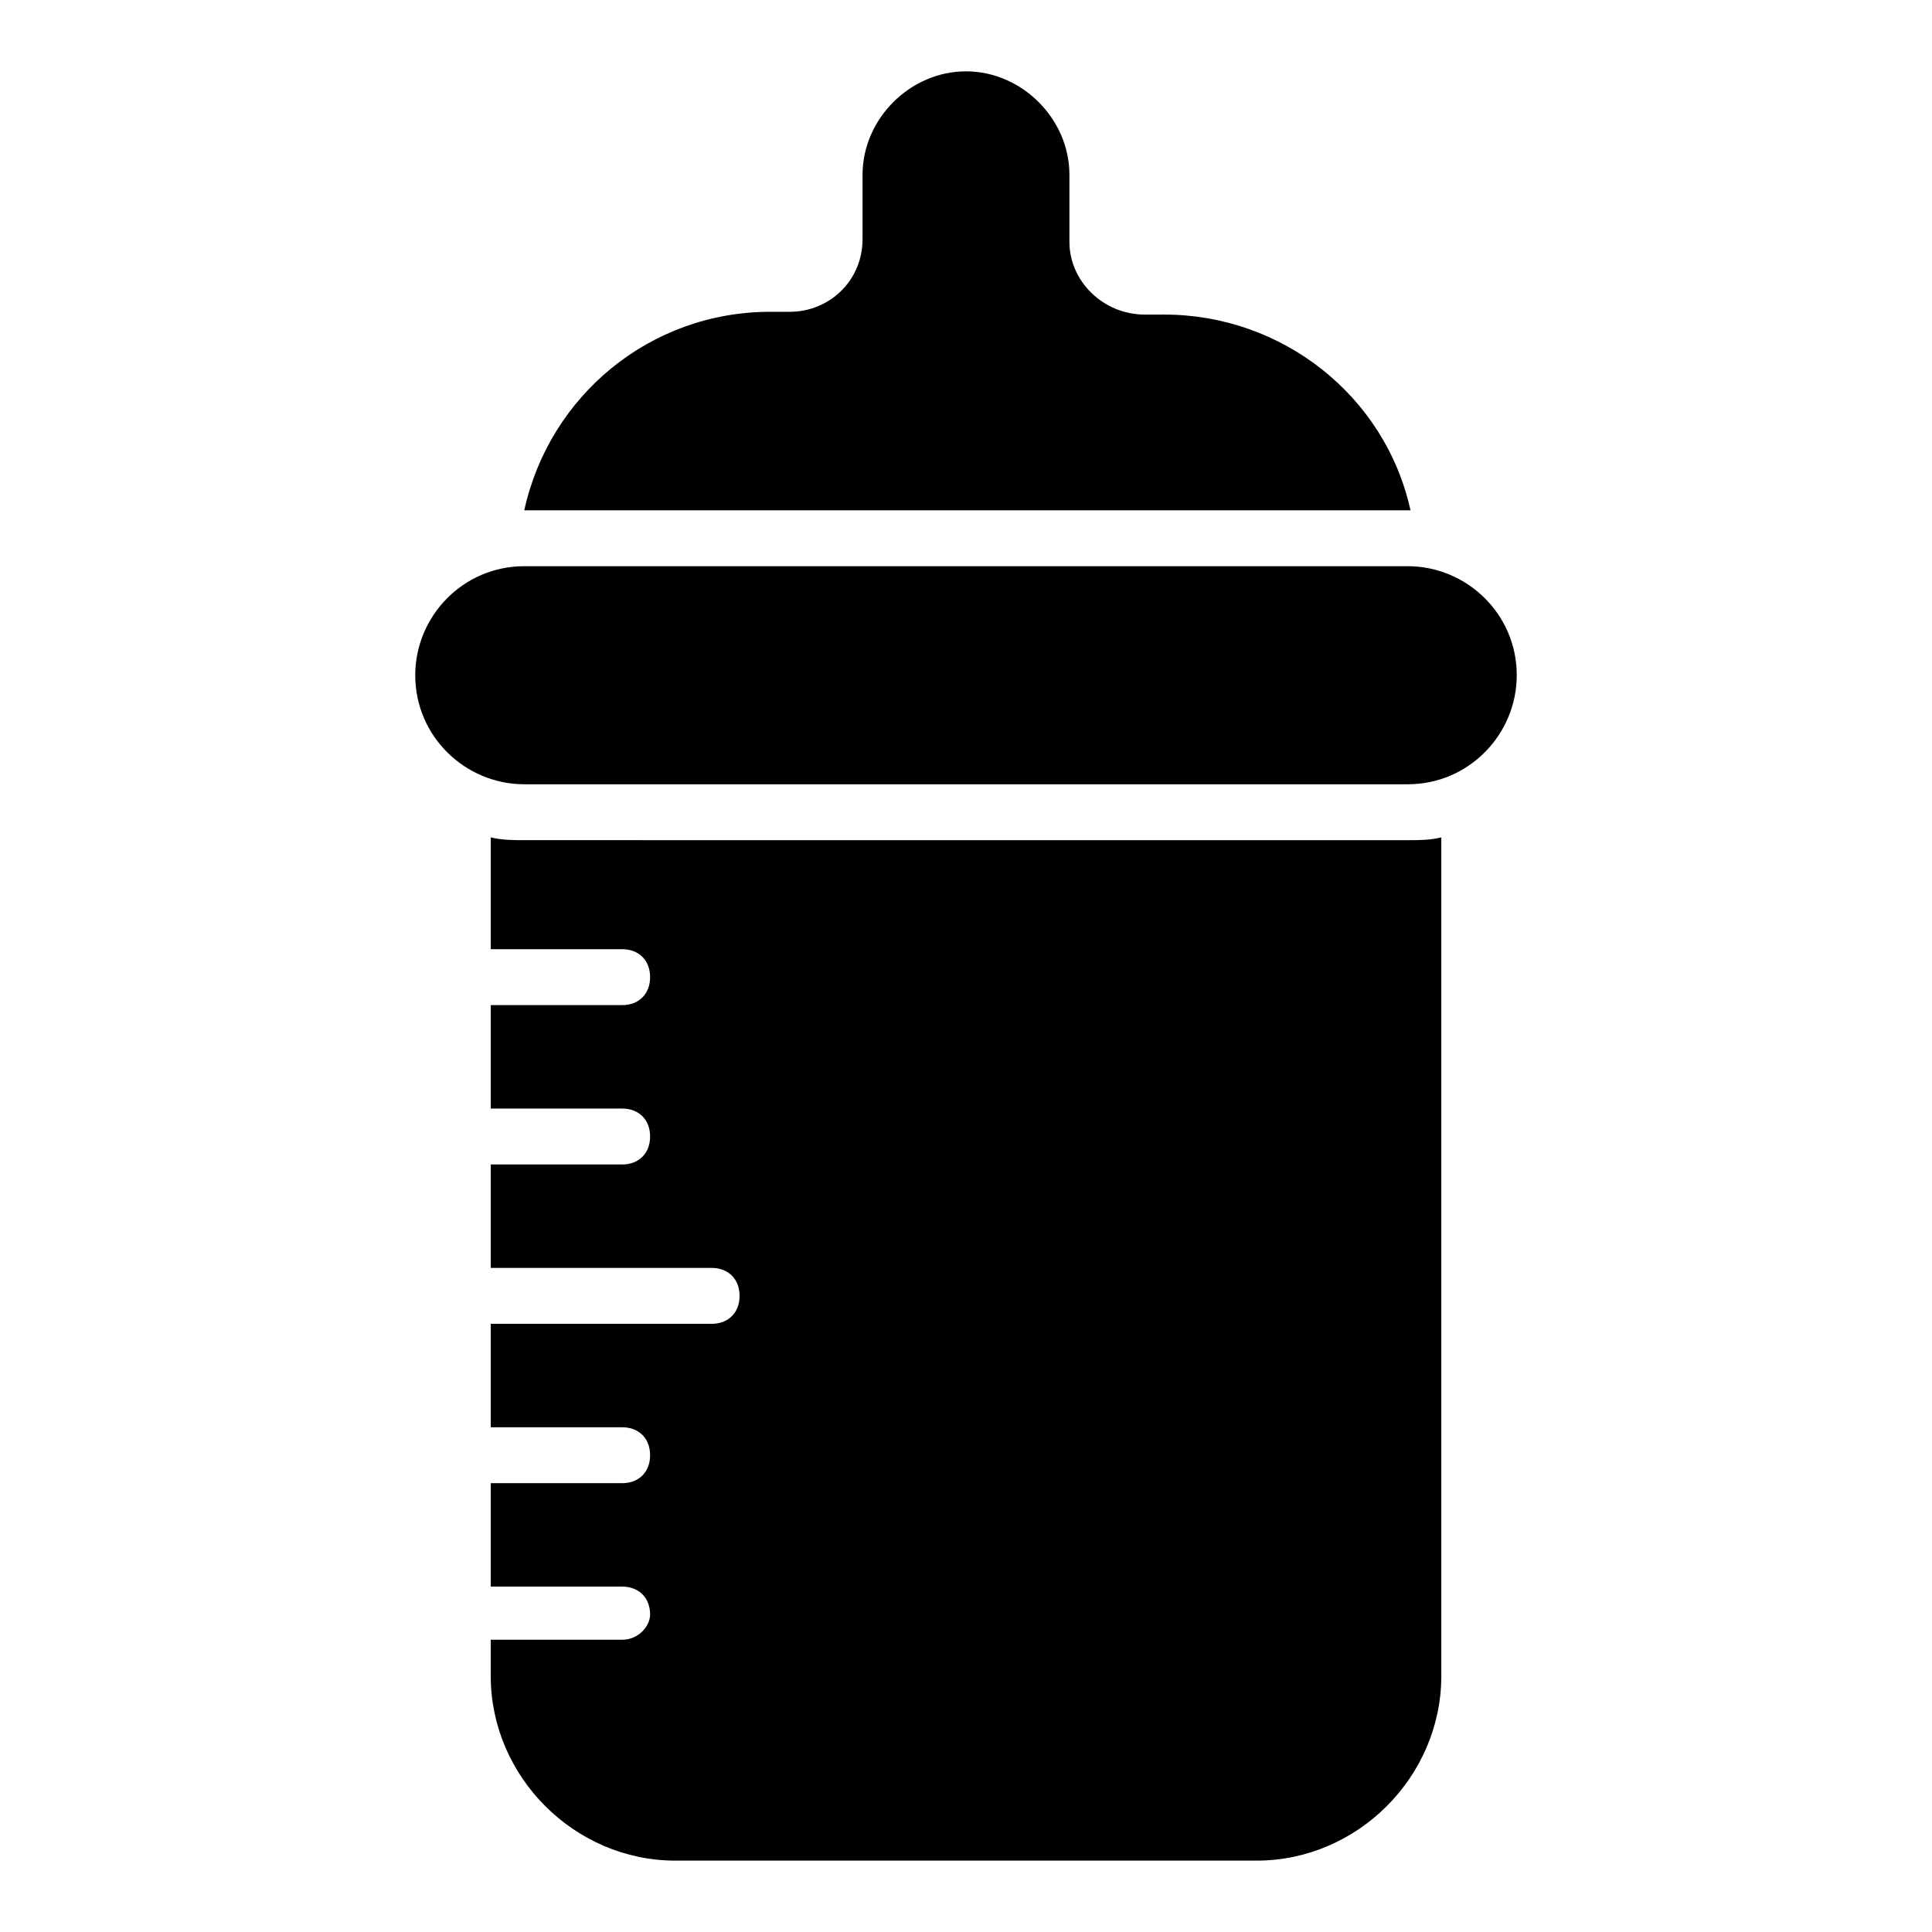 <?xml version="1.0" encoding="UTF-8"?>
<!-- Uploaded to: ICON Repo, www.iconrepo.com, Generator: ICON Repo Mixer Tools -->
<svg fill="#000000" width="800px" height="800px" version="1.1" viewBox="144 144 512 512" xmlns="http://www.w3.org/2000/svg">
 <g>
  <path d="m308.87 578.55h-34.82v9.633c0 26.672 22.227 48.898 48.898 48.898h154.11c26.672 0 48.898-22.227 48.898-48.898v-222.27c-2.965 0.742-5.926 0.742-8.891 0.742l-234.12-0.004c-2.965 0-5.926 0-8.891-0.742v29.637h34.82c4.445 0 7.41 2.965 7.41 7.41 0 4.445-2.965 7.41-7.41 7.41h-34.82v27.414h34.82c4.445 0 7.41 2.965 7.41 7.41 0 4.445-2.965 7.41-7.41 7.41l-34.82-0.004v27.414h58.531c4.445 0 7.41 2.965 7.41 7.41 0 4.445-2.965 7.41-7.41 7.41l-58.531-0.004v27.414h34.82c4.445 0 7.41 2.965 7.41 7.41s-2.965 7.41-7.41 7.41l-34.82-0.004v27.414h34.82c4.445 0 7.41 2.965 7.41 7.41 0 2.965-2.965 6.668-7.41 6.668z"/>
  <path d="m282.94 351.84h234.12c16.301 0 28.895-13.336 28.895-28.895 0-16.301-13.336-28.895-28.895-28.895h-234.12c-16.301 0-28.895 13.336-28.895 28.895 0 16.301 13.336 28.895 28.895 28.895z"/>
  <path d="m452.6 227.37h-5.188c-11.113 0-20.004-8.891-20.004-19.262v-17.785c0-14.816-12.594-27.414-27.41-27.414s-27.414 12.594-27.414 27.414v17.043c0 11.113-8.891 19.262-19.262 19.262h-5.188c-31.859 0-58.531 22.227-65.199 52.605h234.86c-6.668-30.379-34.082-51.863-65.199-51.863z"/>
 </g>
</svg>